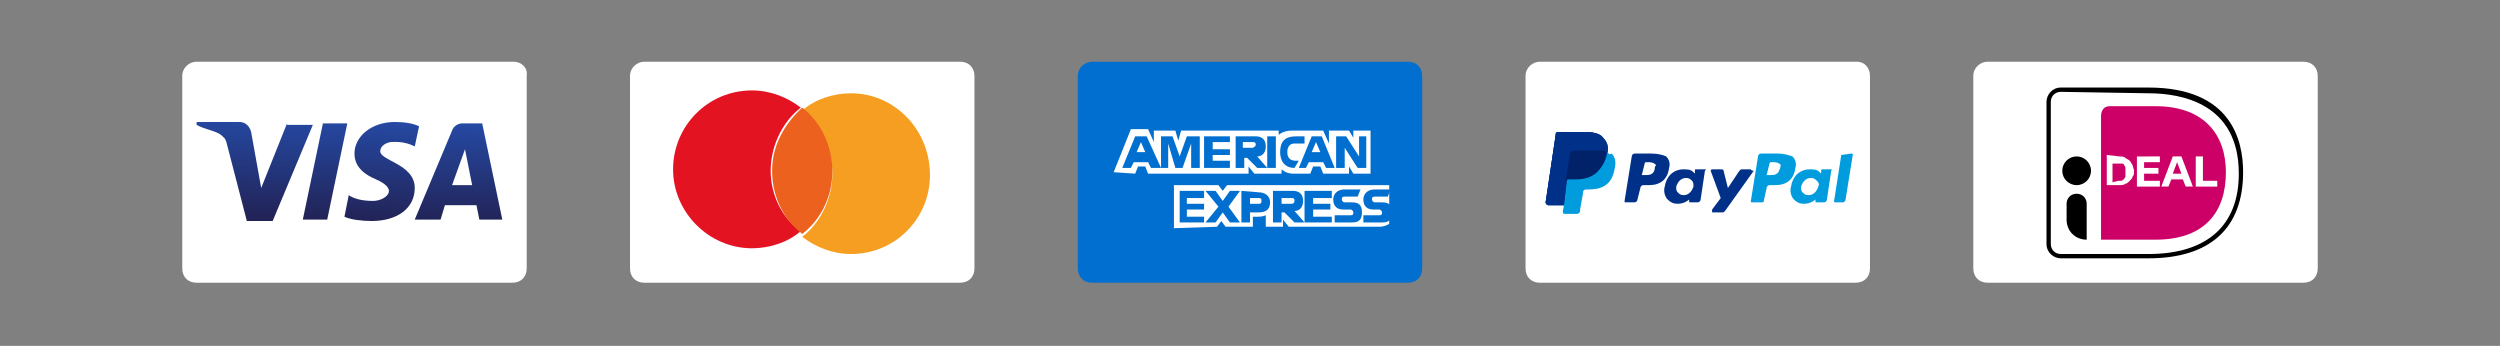 <?xml version="1.0" encoding="utf-8"?>
<!-- Generator: Adobe Illustrator 26.5.0, SVG Export Plug-In . SVG Version: 6.00 Build 0)  -->
<svg version="1.1" id="Layer_1" xmlns="http://www.w3.org/2000/svg" xmlns:xlink="http://www.w3.org/1999/xlink" x="0px" y="0px"
	 viewBox="0 0 174.2 24.1" style="enable-background:new 0 0 174.2 24.1;" xml:space="preserve">
<rect x="0" y="0" width="174.2" height="24.1" fill="#808080" stroke="none"/>
<style type="text/css">
	.st0{display:none;}
	.st1{display:inline;}
	.st2{fill:#016FD0;}
	.st3{fill-rule:evenodd;clip-rule:evenodd;fill:#FFFFFF;}
	.st4{fill-rule:evenodd;clip-rule:evenodd;fill:#016FD0;}
	.st5{fill:#FFFFFF;}
	.st6{fill:#F59E21;}
	.st7{fill:#E41322;}
	.st8{fill:#EB611D;}
	.st9{fill:url(#SVGID_1_);}
	.st10{fill:#003087;}
	.st11{fill:#009CDE;}
	.st12{fill:#012169;}
	.st13{fill:#CC0066;}
</style>
<g id="BLACK" class="st0">
	<rect class="st1" width="174.2" height="24.1"/>
</g>
<g id="WHITE_x5F_BOARDER">
</g>
<g>
	<g>
		<path class="st2" d="M98.1,4.3h-22c-0.5,0-1,0.4-1,1v13.4c0,0.6,0.4,1,1,1h22c0.6,0,1-0.4,1-1V5.3C99.1,4.7,98.7,4.3,98.1,4.3z"/>
		<g>
			<path class="st3" d="M81.8,15.9v-3h3.1l0.3,0.4l0.3-0.4h11.3v0.3v1v0.4v1c0,0-0.3,0.2-0.7,0.2h-6.3l-0.4-0.5v0.5h-1.2V15
				c0,0-0.2,0.1-0.5,0.1h-0.4v0.7h-1.9l-0.3-0.4l-0.3,0.4L81.8,15.9z"/>
			<path class="st3" d="M77.6,12l1.2-3H80l0.4,0.9V9.1h1.5l0.2,0.7l0.2-0.7h6.8v0.3c0,0,0.3-0.3,0.9-0.3h2.2l0.4,0.9V9.1H94l0.3,0.5
				V9.1h1.2v3h-1.2L94,11.6v0.5h-1.8L92,11.6h-0.5l-0.2,0.5h-1.2c-0.5,0-0.8-0.3-0.8-0.3v0.3h-1.9L87,11.6v0.5h-7l-0.2-0.5h-0.5
				l-0.2,0.5L77.6,12l0.6-1.2L77.6,12z"/>
			<path class="st4" d="M79.1,9.5l-0.9,2.2h0.6l0.2-0.4h1l0.2,0.4h0.7l-1-2.2H79.1L79.1,9.5z M79.5,9.9l0.3,0.7h-0.6L79.5,9.9
				L79.5,9.9z"/>
			<polygon class="st4" points="80.9,11.7 80.9,9.5 81.7,9.5 82.2,10.9 82.7,9.5 83.6,9.5 83.6,11.7 83,11.7 83,10 82.4,11.7 
				81.9,11.7 81.4,10 81.4,11.7 			"/>
			<polygon class="st4" points="83.9,11.7 83.9,9.5 85.7,9.5 85.7,9.9 84.5,9.9 84.5,10.4 85.7,10.4 85.7,10.8 84.5,10.8 84.5,11.2 
				85.7,11.2 85.7,11.7 			"/>
			<path class="st4" d="M86.1,9.5v2.2h0.6v-0.7h0.2l0.7,0.7h0.7l-0.7-0.8c0.3,0,0.6-0.2,0.6-0.7c0-0.5-0.3-0.7-0.7-0.7H86.1
				L86.1,9.5z M86.6,9.9h0.7c0.2,0,0.2,0.1,0.2,0.2s-0.2,0.2-0.2,0.2h-0.7V9.9L86.6,9.9L86.6,9.9z"/>
			<polygon class="st4" points="88.9,11.7 88.3,11.7 88.3,9.5 88.9,9.5 			"/>
			<path class="st4" d="M90.2,11.7L90.2,11.7c-0.7,0-1-0.5-1-1.1c0-0.7,0.3-1.1,1.1-1.1h0.6V10h-0.7c-0.3,0-0.5,0.2-0.5,0.6
				c0,0.4,0.2,0.6,0.6,0.6h0.2L90.2,11.7L90.2,11.7z"/>
			<path class="st4" d="M91.4,9.5l-0.9,2.2H91l0.2-0.4h1l0.2,0.4H93l-0.9-2.2H91.4L91.4,9.5z M91.7,9.9l0.3,0.7h-0.6L91.7,9.9
				L91.7,9.9z"/>
			<polygon class="st4" points="93.1,11.7 93.1,9.5 93.8,9.5 94.7,10.9 94.7,9.5 95.2,9.5 95.2,11.7 94.6,11.7 93.7,10.3 93.7,11.7 
							"/>
			<polygon class="st4" points="82.2,15.5 82.2,13.3 83.9,13.3 83.9,13.8 82.7,13.8 82.7,14.2 83.9,14.2 83.9,14.6 82.7,14.6 
				82.7,15.1 83.9,15.1 83.9,15.5 			"/>
			<polygon class="st4" points="90.9,15.5 90.9,13.3 92.8,13.3 92.8,13.8 91.5,13.8 91.5,14.2 92.7,14.2 92.7,14.6 91.5,14.6 
				91.5,15.1 92.8,15.1 92.8,15.5 			"/>
			<polygon class="st4" points="84,15.5 84.9,14.4 84,13.3 84.7,13.3 85.2,14 85.7,13.3 86.4,13.3 85.6,14.4 86.4,15.5 85.7,15.5 
				85.2,14.8 84.7,15.5 			"/>
			<path class="st4" d="M86.5,13.3v2.2h0.6v-0.7h0.6c0.5,0,0.8-0.2,0.8-0.7c0-0.4-0.3-0.7-0.8-0.7L86.5,13.3L86.5,13.3z M87.1,13.8
				h0.6c0.2,0,0.2,0.1,0.2,0.2c0,0.2-0.1,0.2-0.2,0.2h-0.6V13.8L87.1,13.8L87.1,13.8z"/>
			<path class="st4" d="M88.7,13.3v2.2h0.6v-0.7h0.2l0.7,0.7h0.7l-0.7-0.8c0.3,0,0.6-0.2,0.6-0.7c0-0.5-0.3-0.7-0.7-0.7H88.7
				L88.7,13.3L88.7,13.3z M89.3,13.8h0.7c0.2,0,0.2,0.1,0.2,0.2c0,0.2-0.2,0.2-0.2,0.2h-0.7V13.8L89.3,13.8z"/>
			<path class="st4" d="M93,15.5V15h1.1c0.2,0,0.2-0.1,0.2-0.2c0-0.1-0.1-0.2-0.2-0.2h-0.5c-0.4,0-0.7-0.2-0.7-0.7
				c0-0.3,0.2-0.7,0.8-0.7h1.1l-0.2,0.5h-0.9c-0.2,0-0.2,0.1-0.2,0.2c0,0.1,0.1,0.2,0.2,0.2h0.5c0.5,0,0.7,0.2,0.7,0.7
				s-0.2,0.7-0.7,0.7H93L93,15.5z"/>
			<path class="st4" d="M95,15.5V15h1.1c0.2,0,0.2-0.1,0.2-0.2c0-0.1-0.1-0.2-0.2-0.2h-0.4c-0.4,0-0.7-0.2-0.7-0.7
				c0-0.3,0.2-0.7,0.8-0.7h1.1l-0.2,0.5h-0.9c-0.2,0-0.2,0.1-0.2,0.2c0,0.1,0.1,0.2,0.2,0.2h0.5c0.5,0,0.7,0.2,0.7,0.7
				s-0.2,0.7-0.7,0.7H95L95,15.5z"/>
		</g>
	</g>
	<g>
		<path class="st5" d="M66.9,4.3h-22c-0.5,0-1,0.4-1,1v13.4c0,0.6,0.4,1,1,1h22c0.6,0,1-0.4,1-1V5.3C67.9,4.7,67.5,4.3,66.9,4.3z"/>
		<g>
			<path class="st6" d="M59.3,6.5c-1.2,0-2.5,0.4-3.4,1.2c1.3,1,2.1,2.6,2.1,4.4c0,1.7-0.8,3.4-2.1,4.4c0.9,0.7,2.1,1.2,3.4,1.2
				c3.1,0,5.5-2.5,5.5-5.5C64.8,9,62.3,6.5,59.3,6.5z"/>
			<path class="st7" d="M53.7,11.9c0-1.7,0.8-3.4,2.1-4.4c-0.9-0.7-2.1-1.2-3.4-1.2c-3.1,0-5.5,2.5-5.5,5.5s2.5,5.5,5.5,5.5
				c1.2,0,2.5-0.4,3.4-1.2C54.6,15.3,53.7,13.7,53.7,11.9z"/>
			<path class="st8" d="M58,11.9c0-1.7-0.8-3.4-2.1-4.4c-1.2,1.1-2.1,2.6-2.1,4.4s0.8,3.4,2.1,4.4C57.2,15.3,58,13.7,58,11.9z"/>
		</g>
	</g>
	<g>
		<path class="st5" d="M35.8,4.3H13.7c-0.5,0-1,0.4-1,1v13.4c0,0.6,0.4,1,1,1h22c0.6,0,1-0.4,1-1V5.3C36.8,4.7,36.3,4.3,35.8,4.3z"
			/>
		<g>
			
				<linearGradient id="SVGID_1_" gradientUnits="userSpaceOnUse" x1="-593.5" y1="-418.445" x2="-593.493" y2="-418.36" gradientTransform="matrix(256 0 0 -82.668 151959.422 -34576.621)">
				<stop  offset="0" style="stop-color:#222357"/>
				<stop  offset="1" style="stop-color:#254AA5"/>
			</linearGradient>
			<path class="st9" d="M24.7,10.7c0,1,0.8,1.5,1.5,1.8c0.7,0.3,0.9,0.6,0.9,0.8c0,0.4-0.6,0.7-1.1,0.7c-0.9,0-1.4-0.2-1.7-0.4
				l-0.3,1.5c0.4,0.2,1.2,0.3,1.9,0.3c1.8,0,3-0.9,3-2.3c0-1.7-2.5-1.9-2.4-2.6c0-0.2,0.2-0.5,0.7-0.6c0.2,0,0.9-0.1,1.7,0.3
				l0.3-1.4c-0.4-0.2-1-0.3-1.7-0.3C25.9,8.5,24.7,9.5,24.7,10.7 M32.2,8.6c-0.3,0-0.6,0.2-0.7,0.5l-2.6,6.2h1.8l0.3-1h2.2l0.2,1
				h1.6l-1.4-6.7H32.2 M32.4,10.4l0.5,2.5h-1.4L32.4,10.4 M22.5,8.6l-1.4,6.7h1.7l1.4-6.7H22.5 M20,8.6l-1.8,4.5l-0.7-3.9
				c-0.1-0.4-0.4-0.7-0.8-0.7h-3v0.2C14.2,9,15,9.1,15.4,9.4c0.2,0.2,0.3,0.2,0.4,0.6l1.4,5.4H19l2.8-6.7H20"/>
		</g>
	</g>
	<g>
		<path class="st5" d="M129.4,4.3h-22.1c-0.5,0-1,0.4-1,1v13.4c0,0.6,0.4,1,1,1h22c0.6,0,1-0.4,1-1V5.3
			C130.3,4.7,129.9,4.3,129.4,4.3z"/>
		<g>
			<path class="st10" d="M111.7,9.6c-0.2-0.3-0.7-0.4-1.3-0.4h-1.8c-0.2,0-0.2,0.1-0.2,0.2l-0.7,4.7c0,0.1,0.1,0.2,0.2,0.2l0,0h1.1
				l0.2-1.7v0.1c0-0.2,0.2-0.2,0.2-0.2h0.5c1,0,1.8-0.4,2.1-1.7v-0.1C112.1,10.2,112,9.9,111.7,9.6"/>
			<path class="st11" d="M124,11.8c-0.1,0.4-0.4,0.4-0.7,0.4h-0.2l0.2-0.8c0-0.1,0.1-0.1,0.1-0.1h0.1c0.2,0,0.4,0,0.6,0.2
				C124,11.6,124.1,11.7,124,11.8 M123.9,10.7h-1.2c-0.1,0-0.2,0.1-0.2,0.2L122,14c0,0.1,0,0.1,0.1,0.1l0,0h0.7
				c0.1,0,0.1-0.1,0.1-0.1l0.2-0.9c0-0.1,0.1-0.2,0.2-0.2h0.4c0.8,0,1.3-0.4,1.4-1.2c0.1-0.3,0-0.6-0.2-0.8
				C124.6,10.8,124.3,10.7,123.9,10.7"/>
			<path class="st10" d="M115.3,11.8c-0.1,0.4-0.4,0.4-0.7,0.4h-0.2l0.2-0.8c0-0.1,0.1-0.1,0.1-0.1h0.1c0.2,0,0.4,0,0.6,0.2
				C115.3,11.6,115.3,11.7,115.3,11.8 M115.1,10.7h-1.2c-0.1,0-0.2,0.1-0.2,0.2l-0.5,3.1c0,0.1,0,0.1,0.1,0.1l0,0h0.6
				c0.1,0,0.2-0.1,0.2-0.2l0.2-0.8c0-0.1,0.1-0.2,0.2-0.2h0.4c0.8,0,1.3-0.4,1.4-1.2c0.1-0.3,0-0.6-0.2-0.8
				C115.9,10.8,115.5,10.7,115.1,10.7 M118,13c-0.1,0.3-0.3,0.6-0.7,0.6c-0.2,0-0.3-0.1-0.4-0.2c-0.1-0.1-0.1-0.2-0.1-0.4
				c0.1-0.3,0.3-0.6,0.7-0.6c0.2,0,0.3,0.1,0.4,0.2C118,12.7,118,12.8,118,13 M118.8,11.8h-0.6c-0.1,0-0.1,0-0.1,0.1v0.2l-0.1-0.1
				c-0.2-0.2-0.4-0.2-0.7-0.2c-0.7,0-1.2,0.5-1.3,1.2c-0.1,0.3,0,0.7,0.2,0.9c0.2,0.2,0.4,0.3,0.7,0.3c0.5,0,0.8-0.3,0.8-0.3V14
				c0,0.1,0,0.1,0.1,0.1l0,0h0.5c0.1,0,0.2-0.1,0.2-0.2l0.3-2C118.9,11.8,118.9,11.8,118.8,11.8L118.8,11.8"/>
			<path class="st11" d="M126.7,13c-0.1,0.3-0.3,0.6-0.7,0.6c-0.2,0-0.3-0.1-0.4-0.2c-0.1-0.1-0.1-0.2-0.1-0.4
				c0.1-0.3,0.3-0.6,0.7-0.6c0.2,0,0.3,0.1,0.4,0.2S126.8,12.8,126.7,13 M127.6,11.8H127c-0.1,0-0.1,0-0.1,0.1v0.2l-0.1-0.1
				c-0.2-0.2-0.4-0.2-0.7-0.2c-0.7,0-1.2,0.5-1.3,1.2c-0.1,0.3,0,0.7,0.2,0.9c0.2,0.2,0.4,0.3,0.7,0.3c0.5,0,0.8-0.3,0.8-0.3V14
				c0,0.1,0,0.1,0.1,0.1l0,0h0.5c0.1,0,0.2-0.1,0.2-0.2l0.3-2C127.7,11.8,127.6,11.8,127.6,11.8L127.6,11.8"/>
			<path class="st10" d="M122,11.8h-0.6c-0.1,0-0.1,0-0.2,0.1l-0.8,1.2l-0.3-1.2c0-0.1-0.1-0.1-0.2-0.1h-0.6c-0.1,0-0.1,0.1-0.1,0.1
				l0,0l0.7,1.9l-0.6,0.8c0,0.1,0,0.1,0,0.2c0,0,0,0,0.1,0h0.6c0.1,0,0.1,0,0.2-0.1l2-2.8C122,11.9,122,11.8,122,11.8L122,11.8"/>
			<path class="st11" d="M128.3,10.8l-0.5,3.2c0,0.1,0,0.1,0.1,0.1l0,0h0.5c0.1,0,0.2-0.1,0.2-0.2l0.5-3.1c0-0.1,0-0.1-0.1-0.1l0,0
				L128.3,10.8C128.3,10.7,128.3,10.7,128.3,10.8"/>
			<path class="st10" d="M111.7,9.6c-0.2-0.3-0.7-0.4-1.3-0.4h-1.8c-0.2,0-0.2,0.1-0.2,0.2l-0.7,4.7c0,0.1,0.1,0.2,0.2,0.2l0,0h1.1
				l0.2-1.7v0.1c0-0.2,0.2-0.2,0.2-0.2h0.5c1,0,1.8-0.4,2.1-1.7v-0.1C112.1,10.2,112,9.9,111.7,9.6"/>
			<path class="st10" d="M109.4,10.6c0-0.1,0.1-0.2,0.2-0.2h1.4c0.2,0,0.3,0,0.5,0c0.1,0,0.2,0,0.2,0.1c0.1,0,0.2,0.1,0.2,0.1
				c0.1-0.4,0-0.7-0.2-1c-0.2-0.3-0.7-0.4-1.3-0.4h-1.8c-0.2,0-0.2,0.1-0.2,0.2l-0.7,4.7c0,0.1,0.1,0.2,0.2,0.2l0,0h1.1l0.2-1.7
				L109.4,10.6z"/>
			<path class="st11" d="M112,10.6L112,10.6c-0.2,1.3-1.1,1.7-2.1,1.7h-0.5c-0.2,0-0.2,0.1-0.2,0.2l-0.2,1.7l-0.1,0.5
				c0,0.1,0,0.2,0.1,0.2l0,0h0.9c0.1,0,0.2-0.1,0.2-0.2v-0.1l0.2-1.1v-0.1c0-0.1,0.1-0.2,0.2-0.2h0.2c0.9,0,1.6-0.3,1.8-1.4
				c0.1-0.4,0.1-0.8-0.2-1.1C112.1,10.8,112.1,10.7,112,10.6"/>
			<path class="st12" d="M111.7,10.5L111.7,10.5h-0.2c-0.2,0-0.3,0-0.5,0h-1.4c-0.1,0-0.2,0.1-0.2,0.2l-0.3,1.9v0.1
				c0-0.2,0.2-0.2,0.2-0.2h0.5c1,0,1.8-0.4,2.1-1.7v-0.1C111.9,10.6,111.9,10.5,111.7,10.5C111.8,10.5,111.7,10.5,111.7,10.5"/>
		</g>
	</g>
	<g>
		<g>
			<path class="st5" d="M160.5,4.3h-22c-0.5,0-1,0.4-1,1v13.4c0,0.6,0.4,1,1,1h22c0.6,0,1-0.4,1-1V5.3
				C161.5,4.7,161.1,4.3,160.5,4.3z"/>
		</g>
		<g>
			<g>
				<path class="st5" d="M141.7,6.2v11.7c0,0.6,0.5,1,1,1h7c5.3,0,7.6-3,7.6-6.9c0-3.9-2.3-6.9-7.6-6.9h-7
					C142.1,5.2,141.7,5.6,141.7,6.2z"/>
				<path class="st13" d="M146.4,8.1v8.6h3.8c3.4,0,4.9-1.9,4.9-4.7c0-2.6-1.5-4.6-4.9-4.6H147C146.6,7.4,146.4,7.7,146.4,8.1z"/>
				<g>
					<g>
						<path d="M149.7,18h-6.1c-0.5,0-1-0.4-1-1V7.1c0-0.5,0.4-1,1-1h6.1c5.8,0,6.6,3.7,6.6,5.9C156.3,15.9,154,18,149.7,18z
							 M143.6,6.4c-0.4,0-0.7,0.3-0.7,0.7V17c0,0.4,0.3,0.7,0.7,0.7h6.1c4.1,0,6.3-2,6.3-5.6c0-4.9-4-5.6-6.3-5.6L143.6,6.4
							L143.6,6.4z"/>
					</g>
				</g>
			</g>
			<g>
				<path class="st5" d="M147.7,10.9c0.1,0,0.3,0,0.4,0.1s0.2,0.1,0.3,0.2c0.1,0.1,0.1,0.2,0.2,0.3c0,0.1,0.1,0.3,0.1,0.4
					c0,0.2,0,0.3-0.1,0.4c0,0.1-0.1,0.2-0.2,0.3c-0.1,0.1-0.2,0.2-0.3,0.2c-0.1,0.1-0.3,0.1-0.4,0.1h-0.9v-2.1L147.7,10.9
					L147.7,10.9z M147.6,12.6c0.1,0,0.1,0,0.2,0c0.1,0,0.1-0.1,0.2-0.1c0-0.1,0.1-0.1,0.1-0.2s0-0.2,0-0.3c0-0.1,0-0.2,0-0.3
					c0-0.1-0.1-0.2-0.1-0.2c0-0.1-0.1-0.1-0.2-0.1c-0.1,0-0.2,0-0.3,0h-0.3v1.3L147.6,12.6L147.6,12.6z"/>
				<path class="st5" d="M150.5,10.9v0.4h-1.1v0.4h1v0.4h-1v0.5h1.1v0.4h-1.6v-2.1L150.5,10.9L150.5,10.9z"/>
				<path class="st5" d="M152,10.9l0.8,2.1h-0.5l-0.2-0.5h-0.8l-0.2,0.5h-0.5l0.8-2.1C151.5,10.9,152,10.9,152,10.9z M152,12.1
					l-0.3-0.8h0l-0.3,0.8H152z"/>
				<path class="st5" d="M153.5,10.9v1.7h1v0.4h-1.5v-2.1C153.1,10.9,153.5,10.9,153.5,10.9z"/>
			</g>
			<g>
				<circle cx="144.7" cy="11.9" r="1"/>
			</g>
			<path d="M145.4,16.7L145.4,16.7c-0.8,0-1.4-0.6-1.4-1.4v-1.1c0-0.4,0.3-0.7,0.7-0.7l0,0c0.4,0,0.7,0.3,0.7,0.7L145.4,16.7
				L145.4,16.7z"/>
		</g>
	</g>
</g>
</svg>
